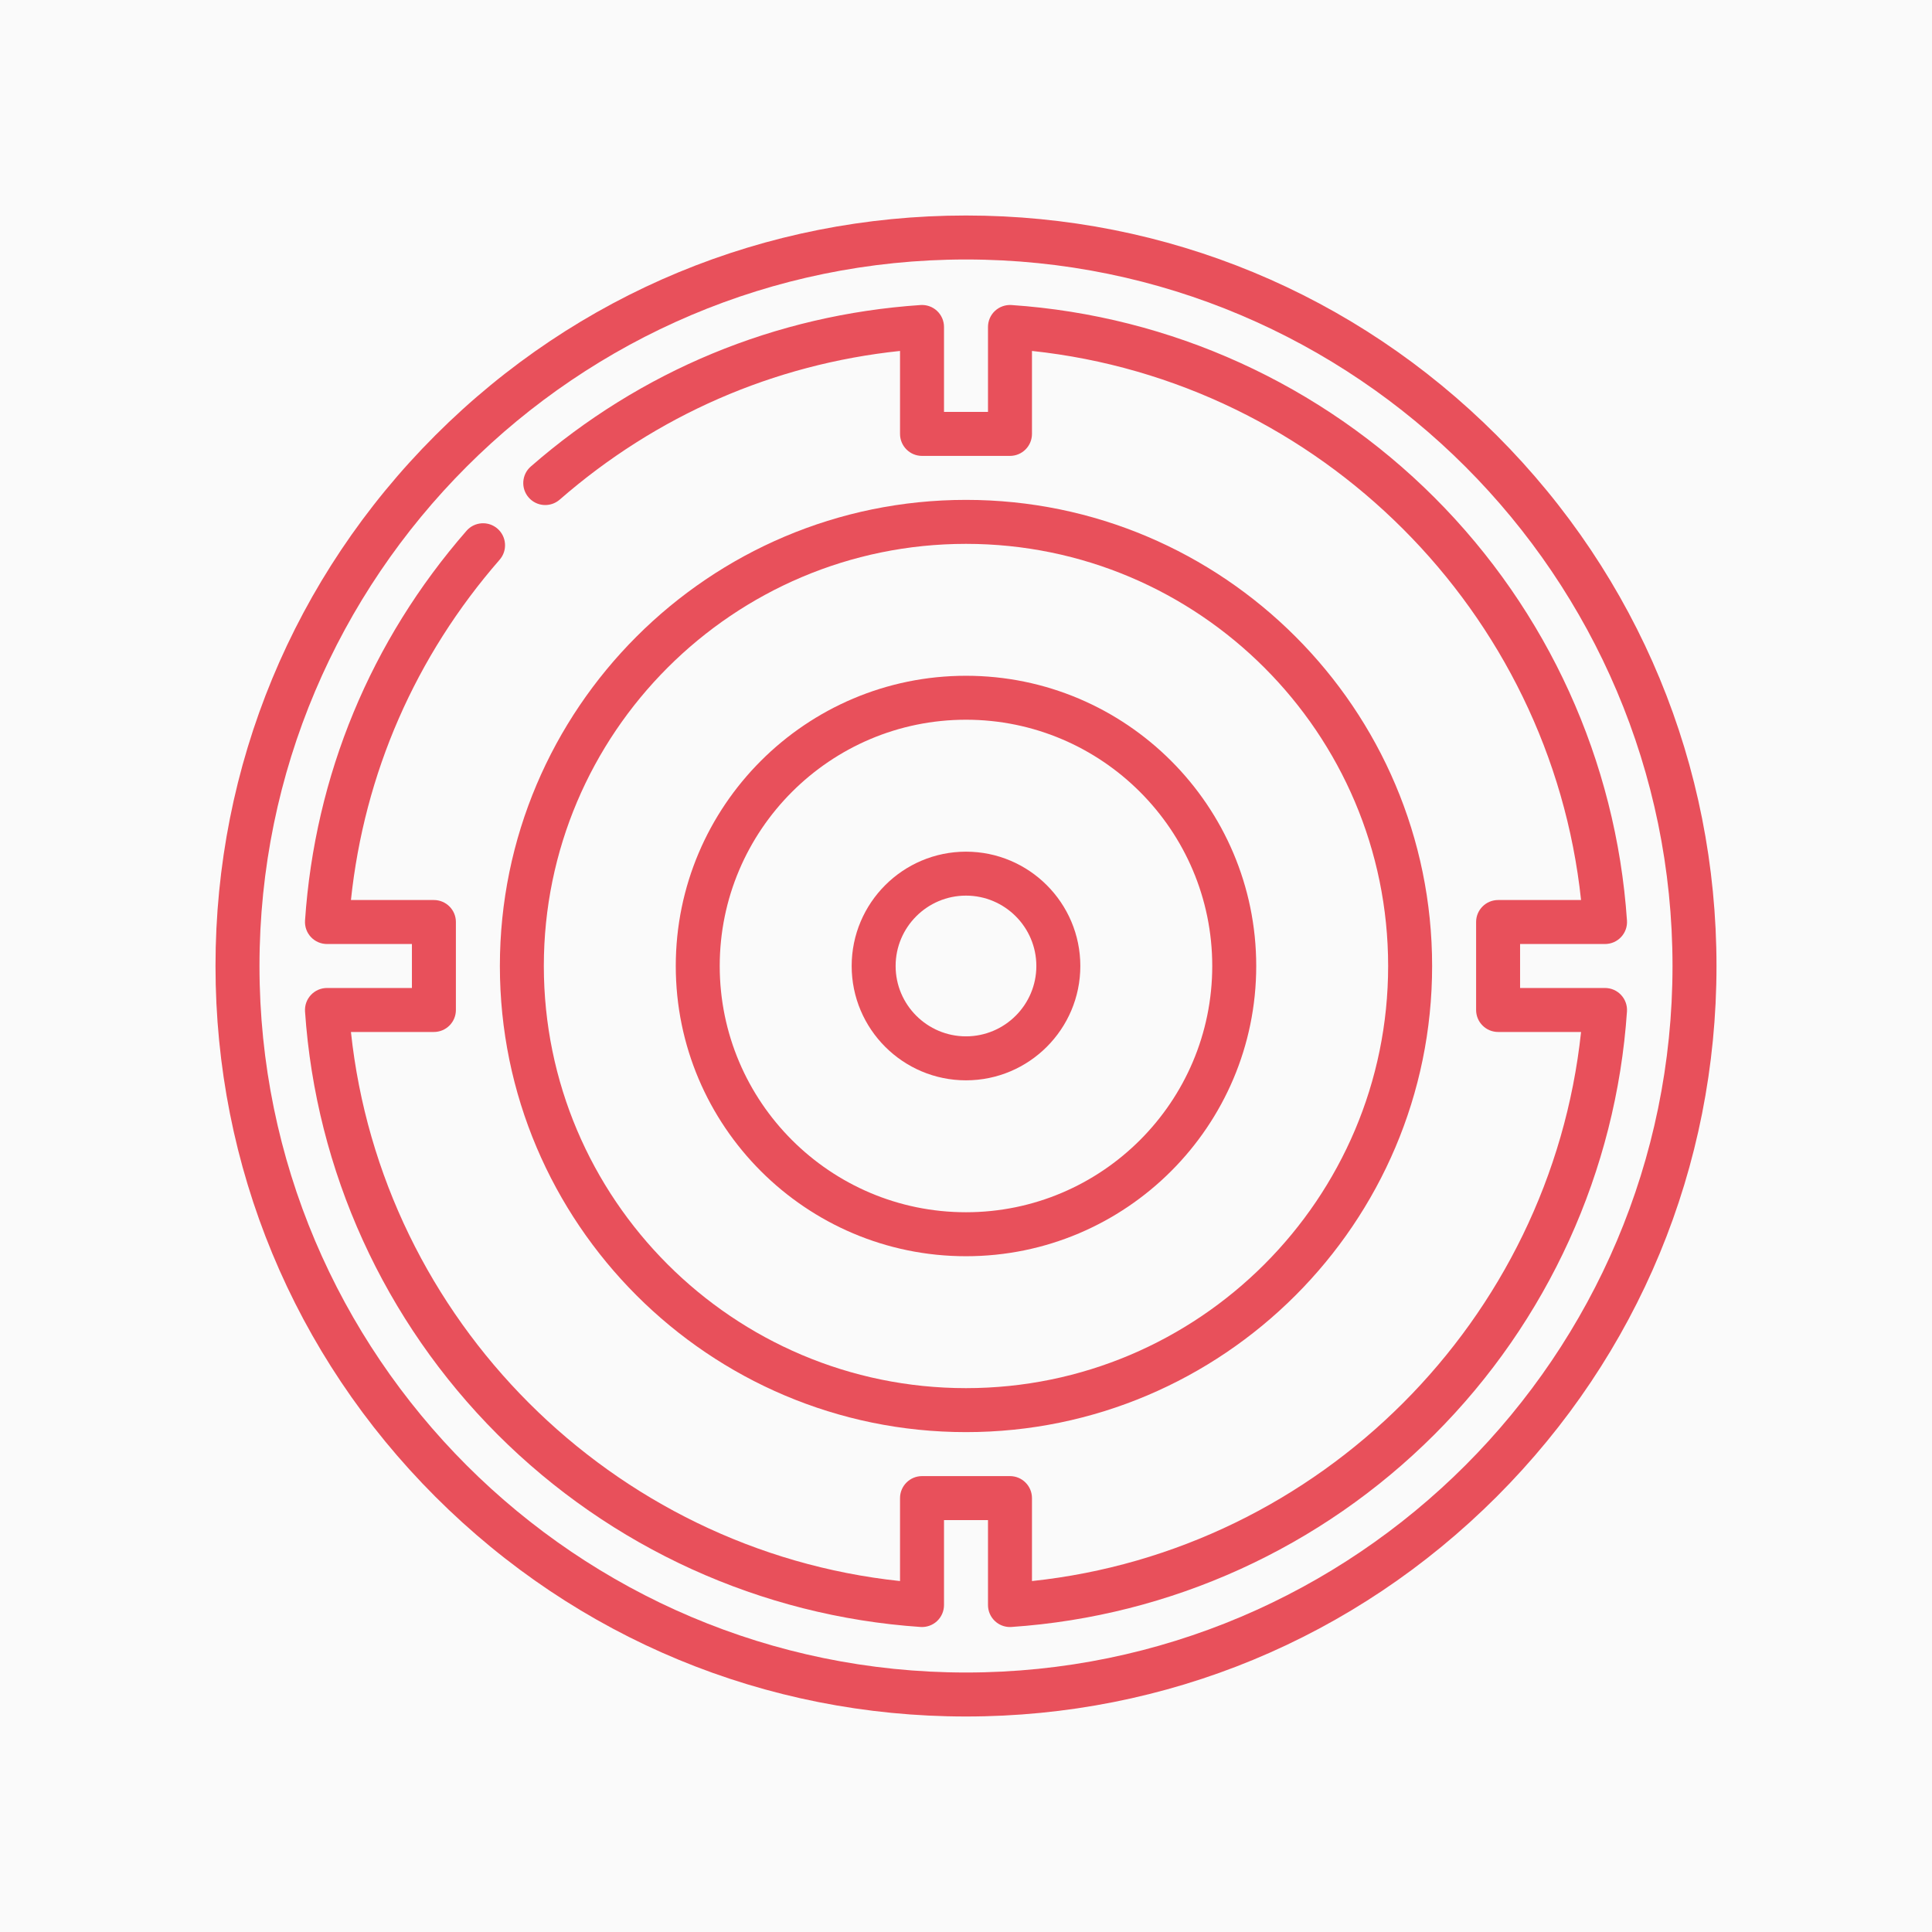 <svg width="68" height="68" viewBox="0 0 68 68" fill="none" xmlns="http://www.w3.org/2000/svg">
<rect width="68" height="68" fill="#FAFAFA"/>
<path d="M34 44.215C39.633 44.215 44.215 39.633 44.215 34C44.215 28.367 39.633 23.785 34 23.785C28.367 23.785 23.785 28.367 23.785 34C23.785 39.633 28.367 44.215 34 44.215ZM34 25.332C38.779 25.332 42.667 29.221 42.667 34C42.667 38.779 38.779 42.667 34 42.667C29.221 42.667 25.332 38.779 25.332 34C25.332 29.221 29.221 25.332 34 25.332Z" fill="#E8505B"/>
<path d="M34 50.406C43.046 50.406 50.406 43.046 50.406 34C50.406 24.953 43.046 17.594 34 17.594C24.953 17.594 17.594 24.953 17.594 34C17.594 43.046 24.953 50.406 34 50.406ZM34 19.142C42.193 19.142 48.858 25.807 48.858 34C48.858 42.193 42.193 48.858 34 48.858C25.807 48.858 19.141 42.193 19.141 34C19.141 25.807 25.807 19.142 34 19.142Z" fill="#E8505B"/>
<path d="M34 38.024C36.219 38.024 38.024 36.219 38.024 34C38.024 31.781 36.219 29.976 34 29.976C31.781 29.976 29.976 31.781 29.976 34C29.976 36.219 31.781 38.024 34 38.024ZM34 31.523C35.365 31.523 36.476 32.634 36.476 34C36.476 35.365 35.365 36.476 34 36.476C32.634 36.476 31.523 35.365 31.523 34C31.523 32.634 32.634 31.523 34 31.523Z" fill="#E8505B"/>
<path d="M52.678 15.322C47.689 10.333 41.056 7.585 34 7.585C26.944 7.585 20.311 10.333 15.322 15.322C10.333 20.311 7.585 26.944 7.585 34C7.585 41.056 10.333 47.689 15.322 52.678C20.311 57.667 26.944 60.415 34 60.415C41.056 60.415 47.689 57.667 52.678 52.678C57.667 47.689 60.415 41.056 60.415 34C60.415 26.944 57.667 20.311 52.678 15.322ZM34 58.867C20.288 58.867 9.133 47.712 9.133 34C9.133 20.288 20.288 9.133 34 9.133C47.712 9.133 58.867 20.288 58.867 34C58.867 47.712 47.712 58.867 34 58.867Z" fill="#E8505B"/>
<path d="M56.492 34.774H53.502V33.226H56.492C56.706 33.226 56.911 33.137 57.057 32.981C57.204 32.824 57.279 32.614 57.264 32.4C56.883 26.788 54.477 21.5 50.489 17.512C46.5 13.523 41.212 11.117 35.6 10.736C35.387 10.722 35.176 10.797 35.019 10.943C34.863 11.089 34.774 11.294 34.774 11.508V14.498H33.226V11.508C33.226 11.294 33.137 11.089 32.981 10.943C32.824 10.796 32.614 10.722 32.4 10.736C27.292 11.082 22.549 13.048 18.683 16.419C18.36 16.7 18.327 17.189 18.608 17.511C18.889 17.833 19.377 17.866 19.7 17.585C23.1 14.621 27.226 12.821 31.678 12.352V15.272C31.678 15.7 32.025 16.046 32.452 16.046H35.548C35.975 16.046 36.322 15.7 36.322 15.272V12.352C46.46 13.431 54.569 21.541 55.648 31.678H52.728C52.301 31.678 51.954 32.025 51.954 32.452V35.548C51.954 35.975 52.301 36.322 52.728 36.322H55.648C54.569 46.46 46.46 54.57 36.322 55.648V52.728C36.322 52.301 35.975 51.954 35.548 51.954H32.452C32.025 51.954 31.678 52.301 31.678 52.728V55.648C21.541 54.57 13.431 46.46 12.352 36.322H15.272C15.7 36.322 16.046 35.975 16.046 35.548V32.452C16.046 32.025 15.7 31.678 15.272 31.678H12.352C12.821 27.226 14.621 23.1 17.586 19.7C17.866 19.378 17.833 18.889 17.511 18.608C17.189 18.327 16.7 18.36 16.419 18.683C13.048 22.549 11.082 27.293 10.736 32.4C10.722 32.614 10.796 32.824 10.943 32.981C11.089 33.137 11.294 33.226 11.508 33.226H14.498V34.774H11.508C11.294 34.774 11.089 34.863 10.943 35.02C10.796 35.176 10.722 35.386 10.736 35.6C11.117 41.212 13.523 46.5 17.512 50.489C21.5 54.477 26.788 56.883 32.4 57.264C32.613 57.278 32.824 57.204 32.981 57.057C33.137 56.911 33.226 56.706 33.226 56.492V53.502H34.774V56.492C34.774 56.706 34.863 56.911 35.019 57.057C35.163 57.192 35.352 57.266 35.548 57.266C35.565 57.266 35.583 57.265 35.6 57.264C41.212 56.883 46.5 54.477 50.488 50.489C54.477 46.5 56.883 41.213 57.264 35.6C57.278 35.386 57.203 35.176 57.057 35.02C56.911 34.863 56.706 34.774 56.492 34.774Z" fill="#E8505B"/>
</svg>
